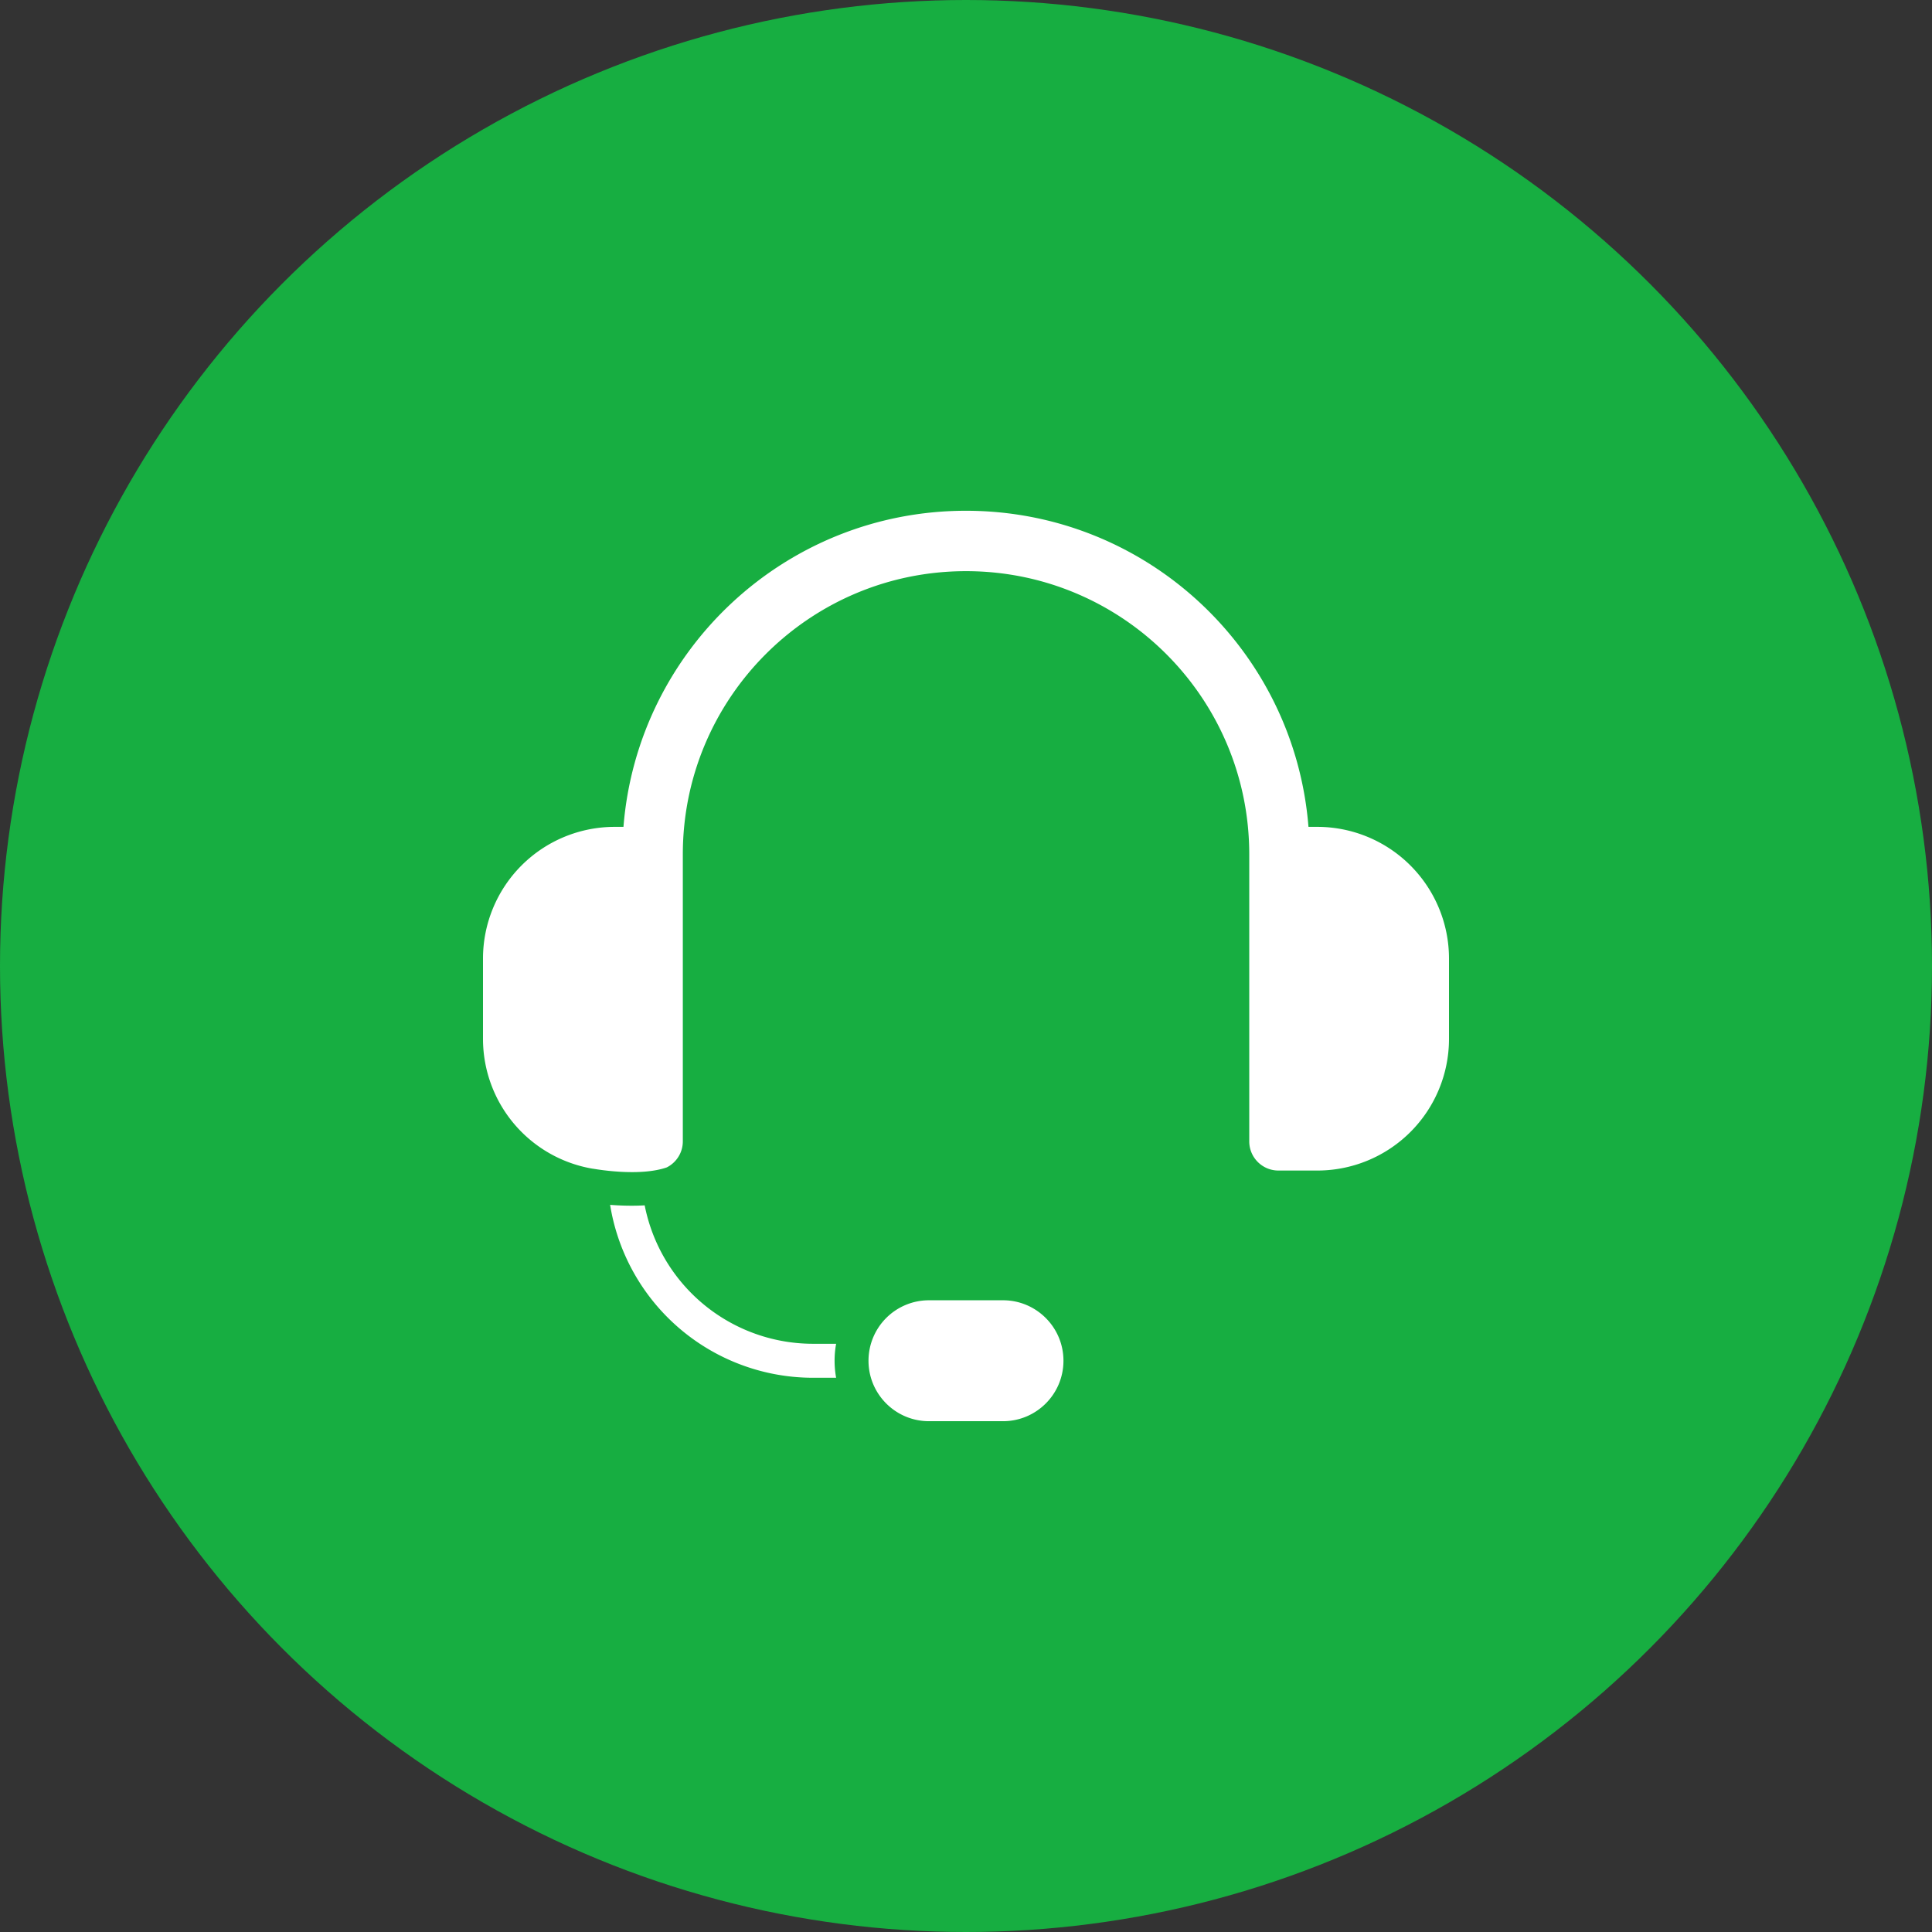 <svg xmlns="http://www.w3.org/2000/svg" width="54" height="54" fill="none"><rect width="100%" height="100%" fill="#333333" stroke="none"/><circle cx="27" cy="27" r="27" fill="#17AE41"/><g clip-path="url(#a)"><path fill="#fff" fill-rule="evenodd" d="M29.724 38.033c0-.933-.757-1.69-1.69-1.69h-2.069c-.448 0-.878.178-1.195.495-.317.317-.495.747-.495 1.195 0 .933.757 1.69 1.69 1.69h2.069c.933 0 1.69-.756 1.69-1.69Zm-12.672-4.357c.282.022.624.034.967.014a4.796 4.796 0 0 0 1.314 2.464c.899.899 2.119 1.405 3.392 1.405h.645a2.633 2.633 0 0 0-.043.475c0 .162.015.321.043.475h-.644c-1.524 0-2.985-.605-4.063-1.683a5.746 5.746 0 0 1-1.61-3.149Zm-.483-1.01a3.681 3.681 0 0 1-1.991-1.027A3.682 3.682 0 0 1 13.5 29.036v-2.244c0-.976.388-1.913 1.078-2.603a3.681 3.681 0 0 1 2.603-1.078h.245c.392-4.944 4.528-8.835 9.573-8.835 5.045 0 9.182 3.89 9.573 8.835h.245c.976 0 1.913.388 2.603 1.078A3.682 3.682 0 0 1 40.5 26.792v2.244a3.682 3.682 0 0 1-1.078 2.603 3.681 3.681 0 0 1-2.603 1.078h-1.086c-.451 0-.816-.365-.816-.816v-8.021c0-4.372-3.544-7.916-7.916-7.916-4.372 0-7.916 3.544-7.916 7.916v8.021c0 .318-.182.594-.448.728-.731.254-1.865.07-2.067.036Z" clip-rule="evenodd"/></g><defs><clipPath id="a"><path fill="#fff" d="M13.5 13.5h27v27h-27z"/></clipPath></defs></svg>